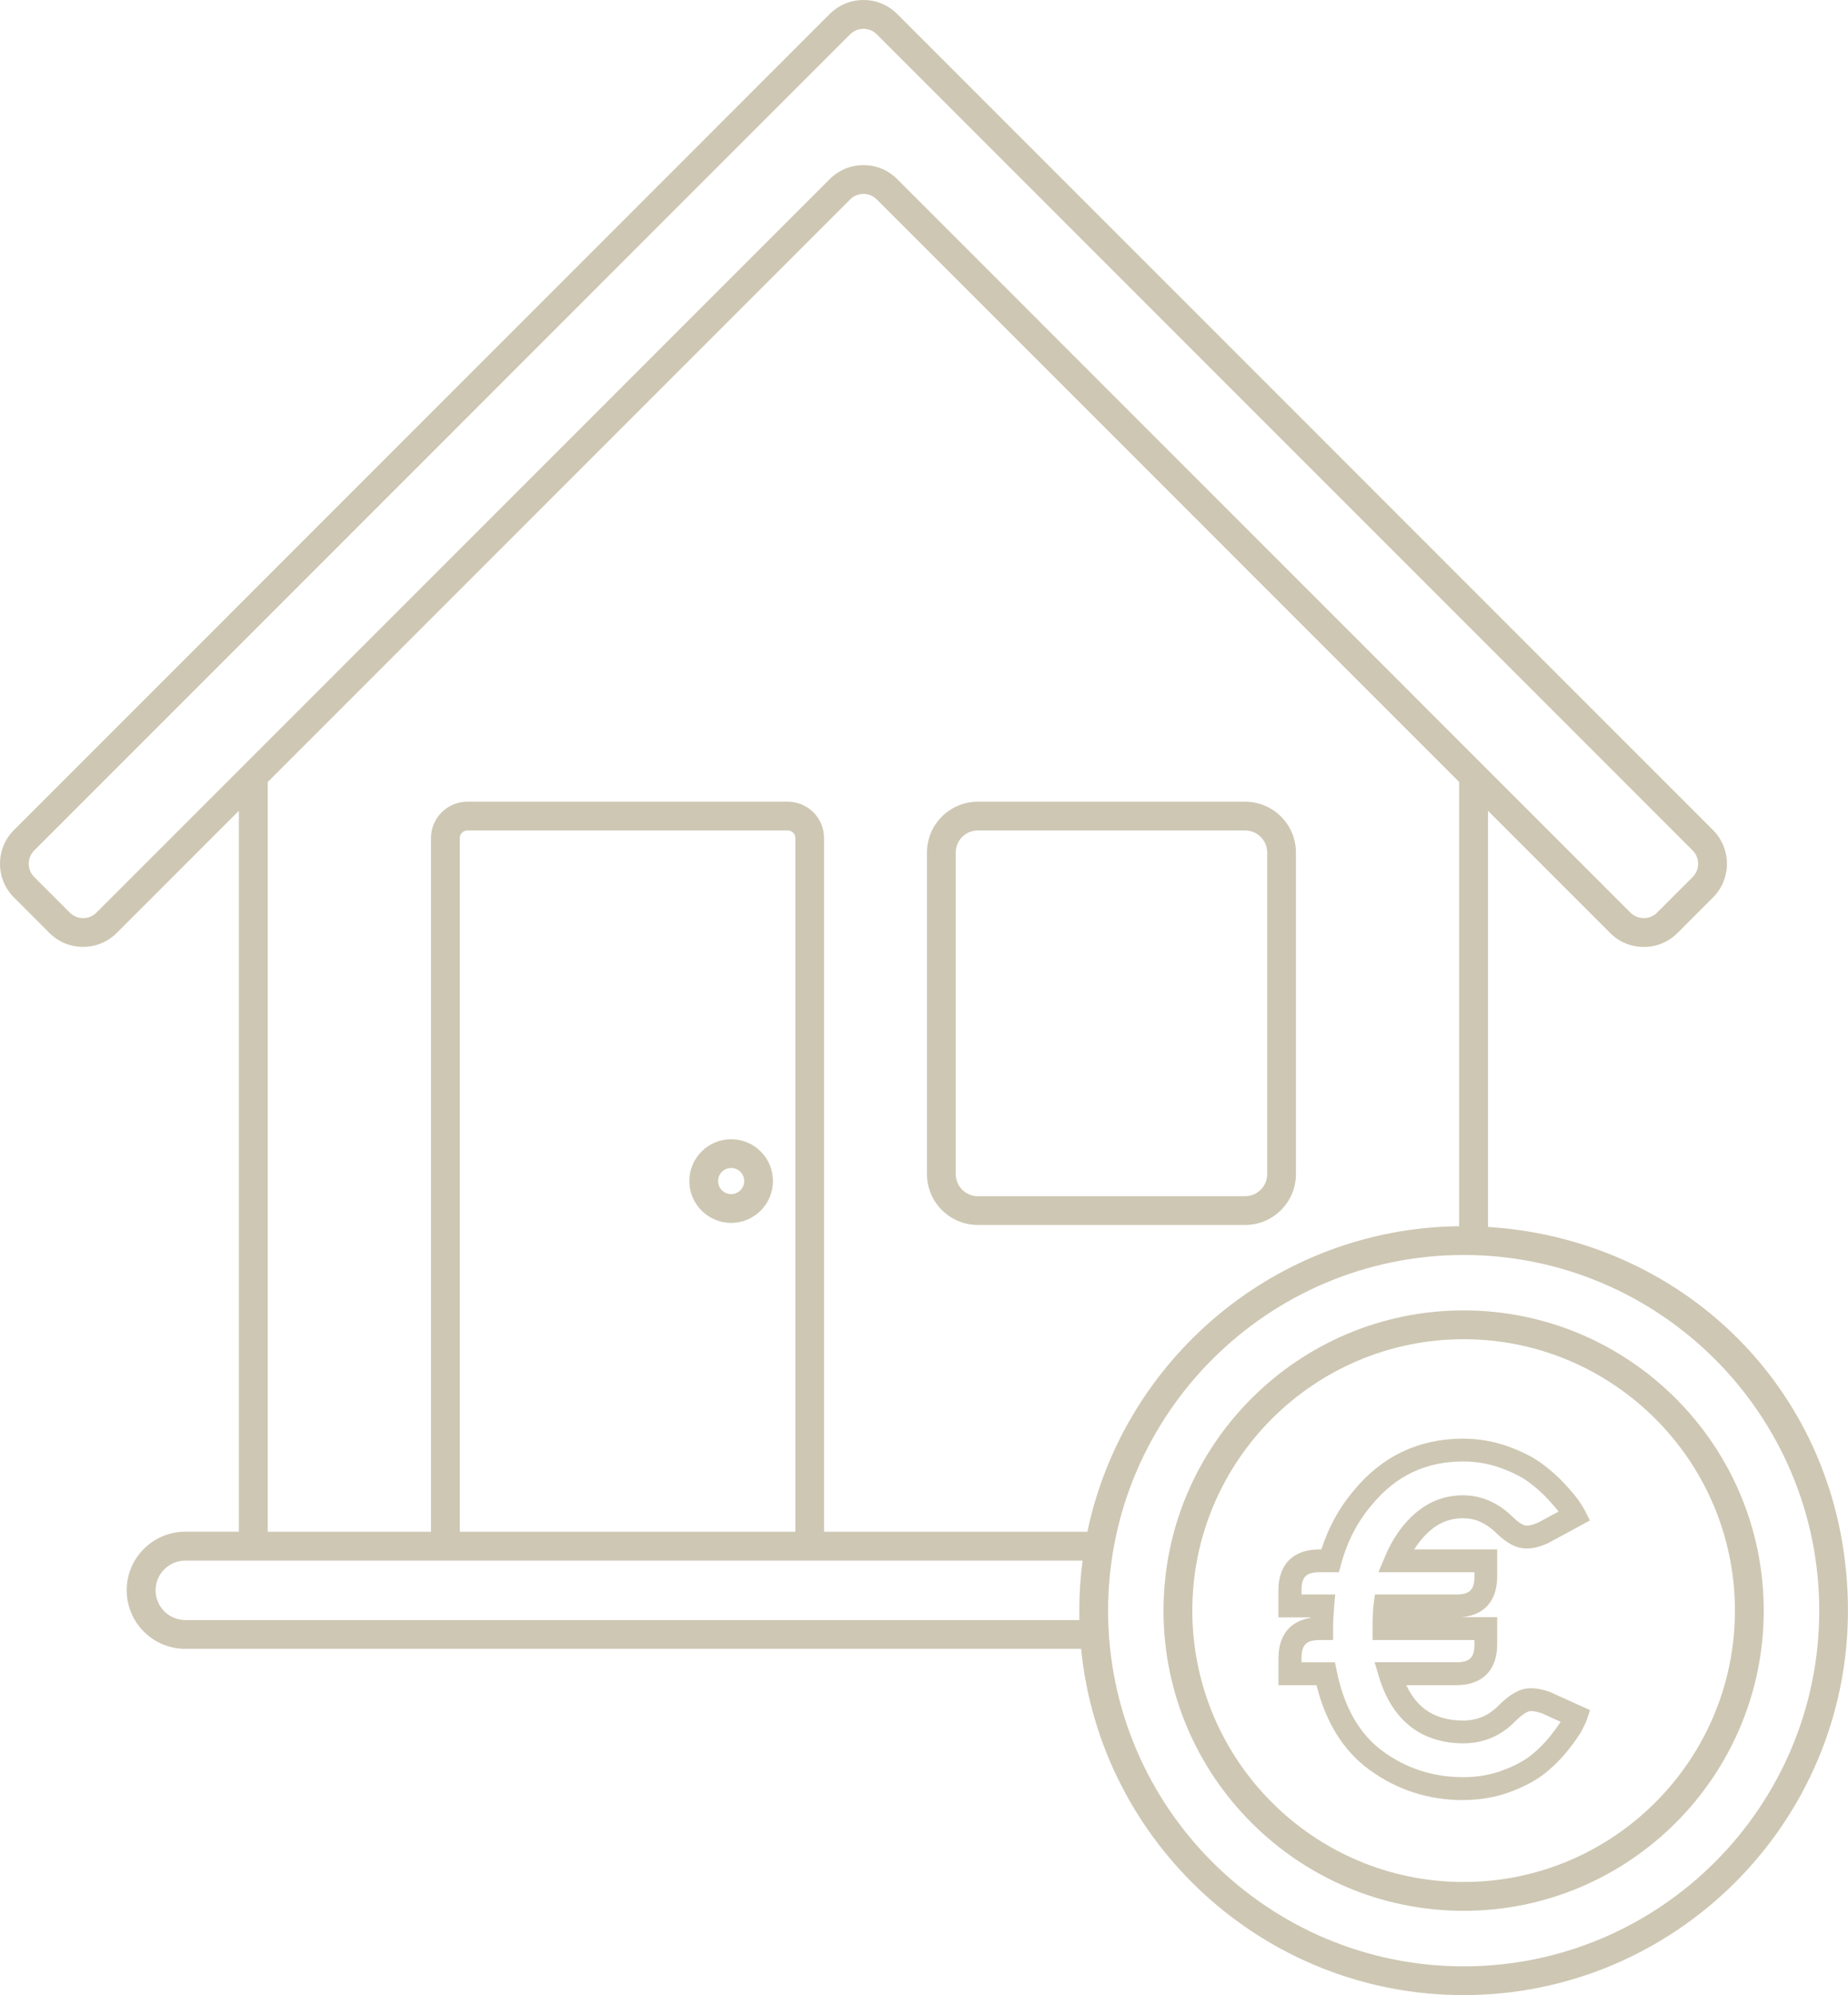 <?xml version="1.0" encoding="UTF-8"?> <svg xmlns="http://www.w3.org/2000/svg" id="b" width="338.13" height="364.93" viewBox="0 0 338.13 364.93"><g id="c"><path d="m178.91,224.06h48.91c5.13,0,9.3-4.17,9.3-9.3v-58.82c0-5.13-4.17-9.3-9.3-9.3h-48.91c-5.13,0-9.3,4.17-9.3,9.3v58.82c0,5.13,4.17,9.3,9.3,9.3Zm-4.04-68.12c0-2.23,1.81-4.04,4.04-4.04h48.91c2.23,0,4.04,1.81,4.04,4.04v58.82c0,2.23-1.81,4.04-4.04,4.04h-48.91c-2.23,0-4.04-1.81-4.04-4.04v-58.82Z" fill="#cec7b3"></path><path d="m133.78,208.38c-4.22,0-7.65,3.43-7.65,7.65s3.43,7.65,7.65,7.65,7.65-3.43,7.65-7.65-3.43-7.65-7.65-7.65Zm0,10.04c-1.32,0-2.39-1.07-2.39-2.39s1.07-2.39,2.39-2.39,2.39,1.07,2.39,2.39-1.07,2.39-2.39,2.39Z" fill="#cec7b3"></path><path d="m272.26,224.42v-76.11l22.35,22.35c1.65,1.65,3.83,2.55,6.16,2.55s4.52-.91,6.16-2.55l6.5-6.5c3.4-3.4,3.4-8.93,0-12.33L164.15,2.55c-1.65-1.65-3.84-2.55-6.16-2.55s-4.52.91-6.16,2.55L2.55,151.83c-1.65,1.65-2.55,3.83-2.55,6.16s.91,4.52,2.55,6.16l6.49,6.5c1.65,1.65,3.84,2.55,6.16,2.55s4.52-.91,6.16-2.55l22.35-22.35v131.87h-9.82c-5.9,0-10.71,4.8-10.71,10.71s4.8,10.71,10.71,10.71h163.92c3.52,35.51,33.56,63.34,69.98,63.34,38.78,0,70.33-31.55,70.33-70.33s-29.16-67.87-65.87-70.18ZM17.65,166.93c-.65.65-1.52,1.01-2.44,1.01s-1.79-.36-2.44-1.01l-6.5-6.5c-.65-.65-1.01-1.52-1.01-2.44s.36-1.79,1.01-2.44L155.55,6.28c.65-.65,1.52-1.01,2.44-1.01s1.79.36,2.44,1.01l149.27,149.27c1.35,1.35,1.35,3.53,0,4.88l-6.5,6.5c-.65.65-1.52,1.01-2.44,1.01s-1.79-.36-2.44-1.01L164.15,32.75c-1.7-1.7-3.93-2.55-6.16-2.55s-4.46.85-6.16,2.55L17.65,166.93Zm31.34-23.89l106.56-106.56c1.35-1.35,3.53-1.35,4.88,0l106.56,106.56v81.25c-33.48.38-61.41,24.26-68.03,55.89h-48.18v-126.89c0-3.67-2.98-6.65-6.65-6.65h-58.62c-3.67,0-6.65,2.98-6.65,6.65v126.89h-29.87v-137.14Zm96.54,137.14h-61.4v-126.89c0-.77.62-1.39,1.39-1.39h58.62c.77,0,1.39.62,1.39,1.39v126.89Zm-111.62,16.15c-3,0-5.44-2.44-5.44-5.44s2.44-5.44,5.44-5.44h164.17c-.39,3-.6,6.06-.6,9.16,0,.57,0,1.15.02,1.72H33.9Zm233.9,63.34c-35.87,0-65.06-29.19-65.06-65.06s29.19-65.06,65.06-65.06,65.06,29.19,65.06,65.06-29.19,65.06-65.06,65.06Z" fill="#cec7b3"></path><path d="m267.8,239.69c-30.28,0-54.91,24.63-54.91,54.91s24.63,54.91,54.91,54.91,54.91-24.63,54.91-54.91-24.63-54.91-54.91-54.91Zm0,104.55c-27.37,0-49.64-22.27-49.64-49.64s22.27-49.64,49.64-49.64,49.64,22.27,49.64,49.64-22.27,49.64-49.64,49.64Z" fill="#cec7b3"></path><path d="m267.72,329.26c-6.36,0-12.13-1.87-17.17-5.55-4.73-3.45-7.97-8.65-9.67-15.47h-6.96v-4.92c0-4.17,2.1-6.79,5.83-7.38,0-.03,0-.06,0-.1h-5.84v-4.96c0-4.75,2.72-7.47,7.47-7.47h.39c1.31-4.06,3.3-7.69,5.95-10.79,5.15-6.27,11.88-9.47,19.98-9.47,2.78,0,5.48.46,8.03,1.35,2.52.89,4.62,1.93,6.25,3.11,1.58,1.14,3.04,2.43,4.33,3.83,1.28,1.4,2.15,2.43,2.65,3.18.5.75.83,1.29,1.04,1.69l.9,1.81-7.65,4.14c-2.03.93-3.75,1.2-5.25.82-1.4-.35-2.82-1.27-4.36-2.8-1.81-1.72-3.77-2.58-5.96-2.58s-4.17.71-5.91,2.18c-1.13.95-2.14,2.14-3.01,3.53h15.18v4.96c0,4.45-2.39,7.12-6.59,7.44h6.59v4.96c0,4.75-2.72,7.47-7.48,7.47h-9.15c2.05,4.38,5.41,6.45,10.39,6.47,2.54,0,4.67-.89,6.48-2.73,1.5-1.5,2.84-2.44,4.11-2.88,1.43-.5,3.16-.37,5.29.38l.16.07,7.19,3.25-.6,1.79c-.15.44-.42,1.03-.87,1.88-.45.85-1.25,2.01-2.46,3.55-1.21,1.54-2.63,2.97-4.22,4.26-1.65,1.34-3.83,2.51-6.47,3.49-2.67.99-5.57,1.48-8.62,1.48Zm-29.62-25.2h6.16l.34,1.67c1.35,6.59,4.18,11.51,8.42,14.6,4.3,3.15,9.25,4.74,14.7,4.74,2.56,0,4.97-.41,7.17-1.23,2.22-.82,4-1.77,5.29-2.81,1.35-1.09,2.54-2.3,3.56-3.59.96-1.22,1.5-2.01,1.81-2.5l-3.42-1.55c-1.6-.55-2.27-.41-2.44-.35-.37.13-1.18.54-2.52,1.88-2.59,2.63-5.78,3.96-9.45,3.96-7.7-.03-13.02-4.23-15.4-12.14l-.81-2.69h14.98c2.43,0,3.29-.86,3.29-3.29v-.78h-18.63v-2.33c0-1.89.06-3.26.18-4.18l.24-1.82h14.92c2.43,0,3.29-.86,3.29-3.29v-.78h-17.57l1.22-2.9c1.4-3.32,3.3-6.02,5.67-8.01,2.49-2.1,5.39-3.16,8.61-3.16s6.25,1.27,8.88,3.77c1.31,1.31,2.1,1.65,2.46,1.74.24.06.95.12,2.43-.54l3.7-2c-.36-.46-.94-1.16-1.91-2.21-1.09-1.19-2.34-2.29-3.69-3.27-1.31-.94-3.05-1.8-5.19-2.56-2.11-.74-4.34-1.12-6.64-1.12-6.88,0-12.36,2.61-16.77,7.97-2.6,3.05-4.47,6.65-5.58,10.75l-.42,1.54h-3.55c-2.43,0-3.29.86-3.29,3.29v.78h6.16l-.19,2.26c-.13,1.55-.19,2.8-.19,3.74v2.33h-2.49c-2.43.02-3.29.89-3.29,3.33v.74Z" fill="#cec7b3"></path></g></svg> 